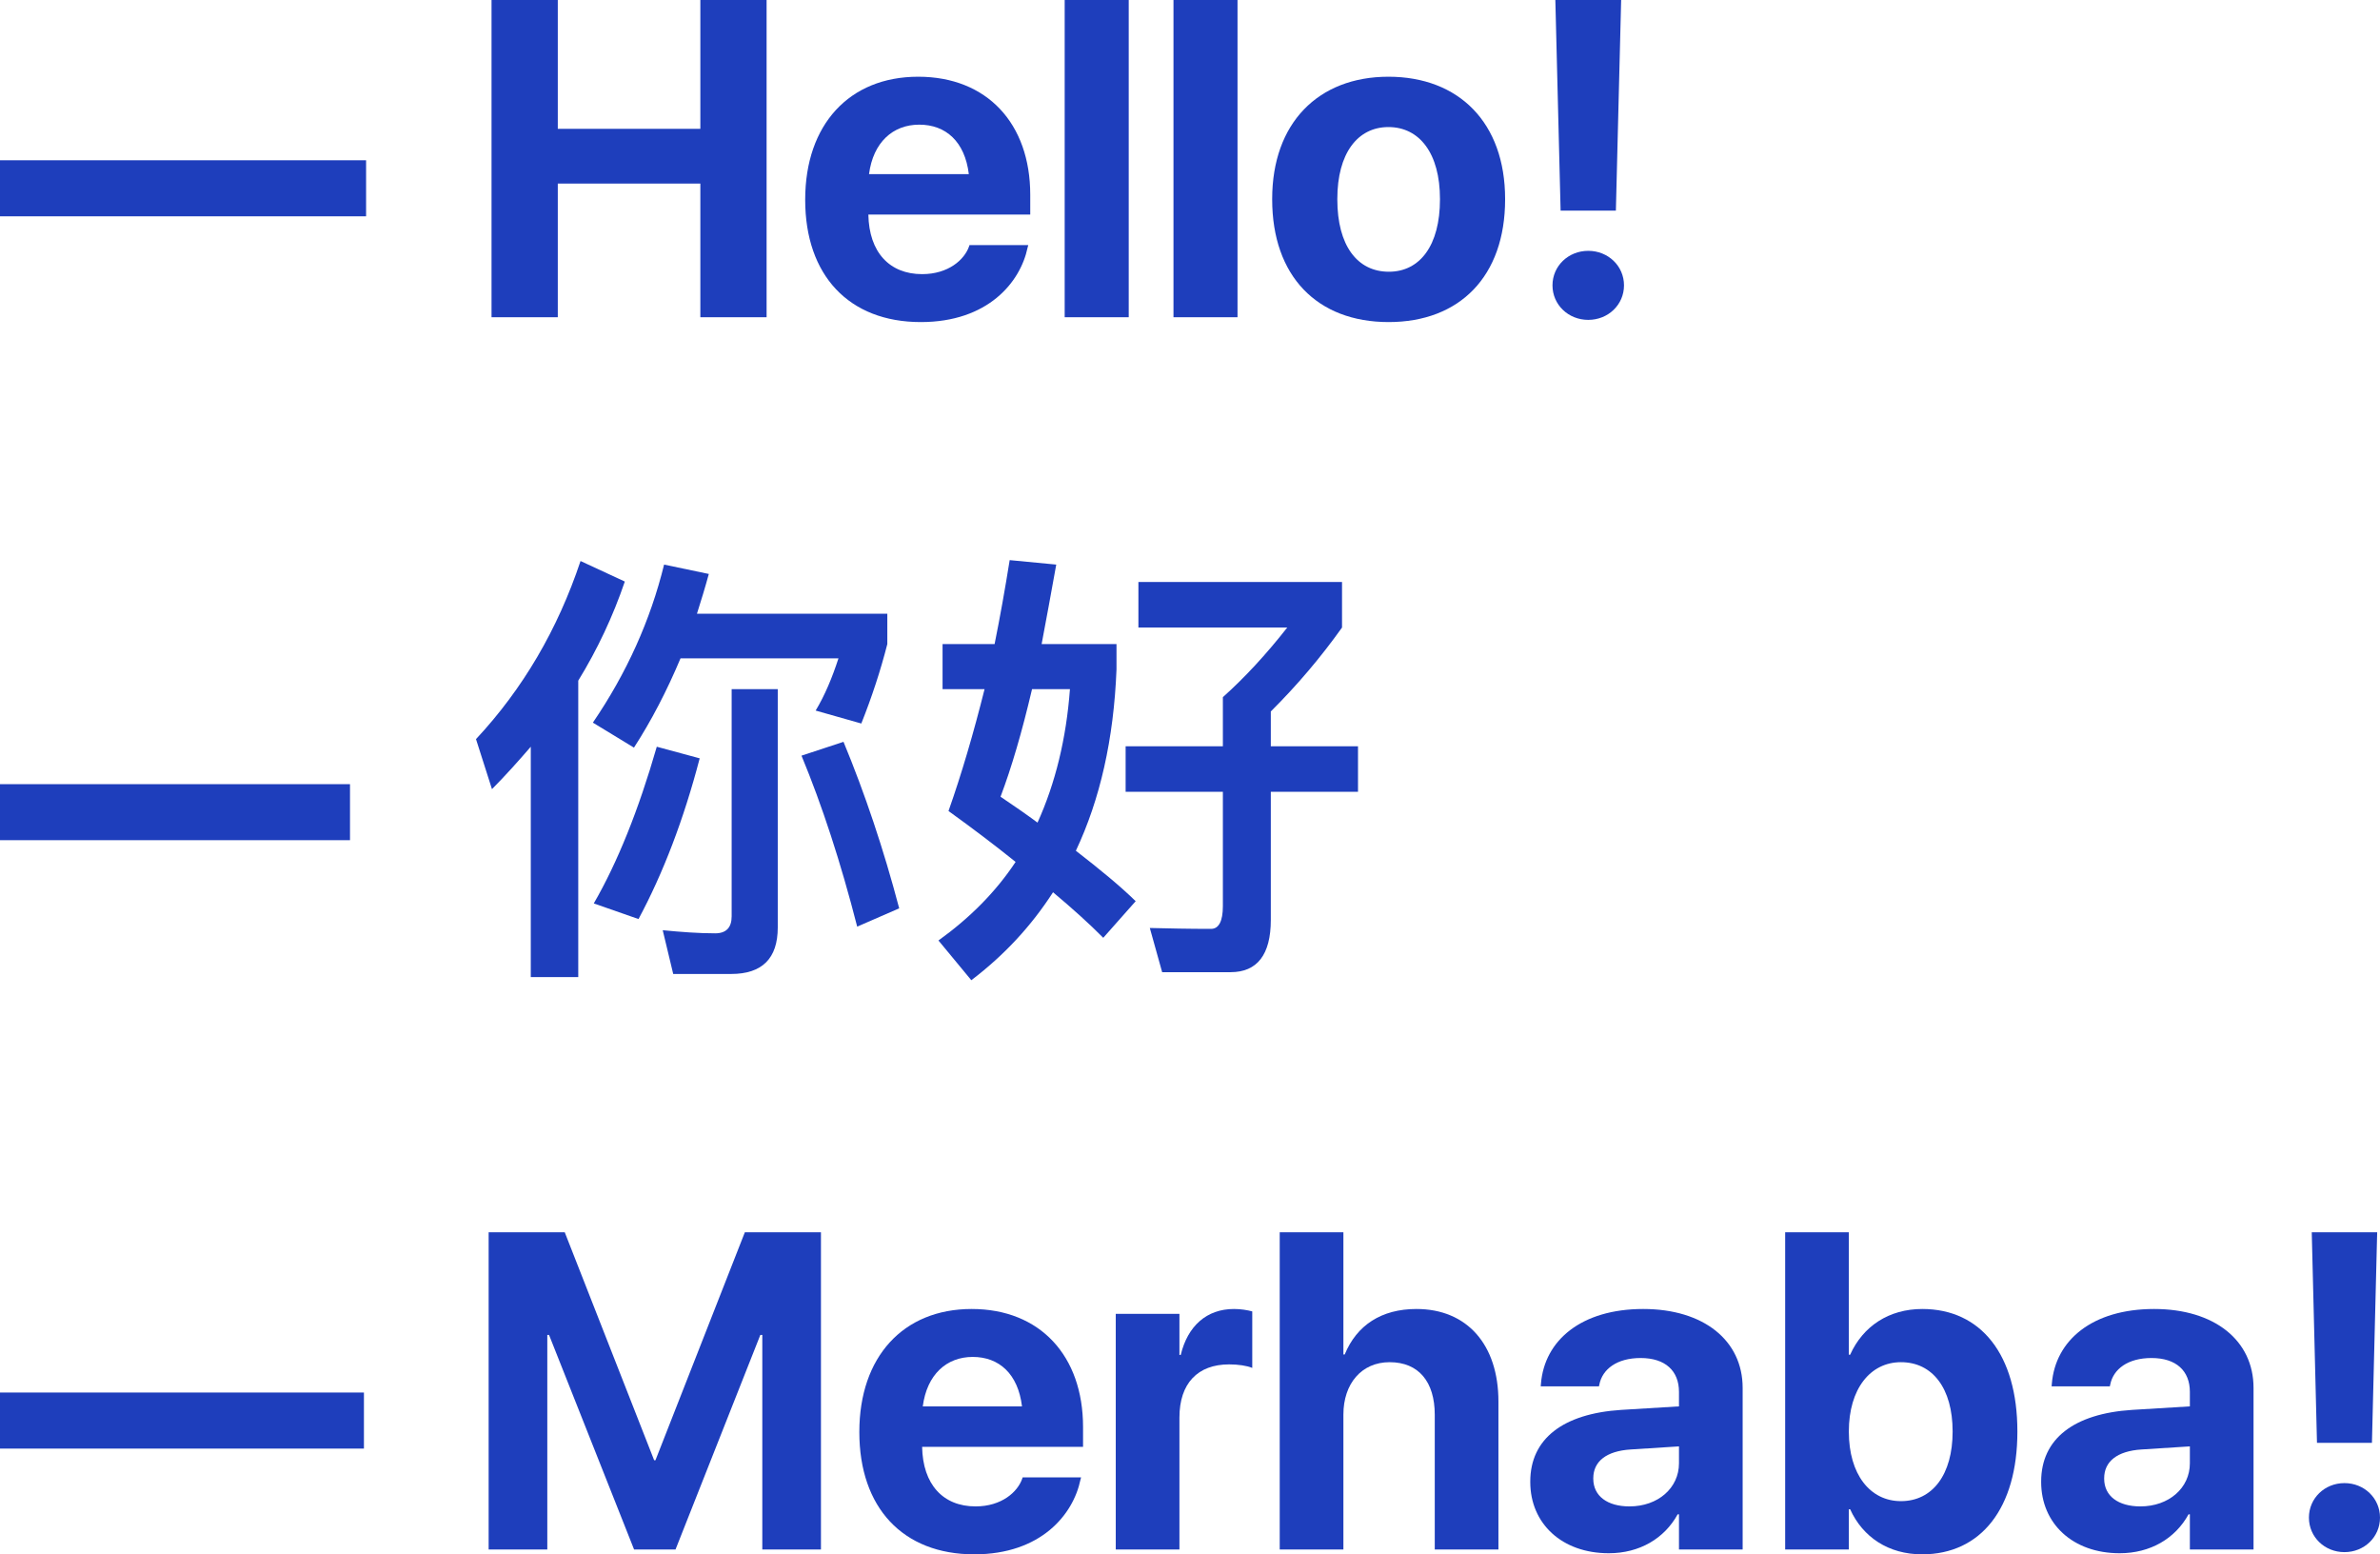 <?xml version="1.0" encoding="UTF-8"?> <svg xmlns="http://www.w3.org/2000/svg" xmlns:xlink="http://www.w3.org/1999/xlink" width="170px" height="111px" viewBox="0 0 170 111" version="1.1"><title>Group_5</title><g id="UNIMALL" stroke="none" stroke-width="1" fill="none" fill-rule="evenodd"><g id="Medium" transform="translate(-1035, -1374)" fill="#1E3EBC" fill-rule="nonzero"><g id="Group-21" transform="translate(120, 1342)"><g id="Group-6-Copy-4" transform="translate(885, 9)"><g id="Group_5" transform="translate(30, 23)"><g id="—-Merhaba!" transform="translate(0, 88)"><polygon id="Path" points="0 15.448 25.995 15.448 25.995 11.445 0 11.445"></polygon><polygon id="Path" points="34.903 22.655 39.093 22.655 39.093 7.332 39.218 7.332 45.292 22.655 48.251 22.655 54.31 7.332 54.45 7.332 54.45 22.655 58.639 22.655 58.639 0 53.204 0 46.818 16.281 46.725 16.281 40.339 0 34.903 0"></polygon><path d="M69.589,23 C74.355,23 76.66,20.158 77.174,17.678 L77.22,17.505 L73.046,17.505 L73.015,17.599 C72.688,18.541 71.551,19.577 69.682,19.577 C67.361,19.577 65.913,18.008 65.866,15.323 L77.361,15.323 L77.361,13.91 C77.361,8.823 74.292,5.479 69.402,5.479 C64.511,5.479 61.381,8.902 61.381,14.255 L61.381,14.271 C61.381,19.656 64.48,23 69.589,23 Z M69.48,8.902 C71.364,8.902 72.719,10.111 73,12.434 L65.913,12.434 C66.209,10.158 67.611,8.902 69.48,8.902 Z" id="Shape"></path><path d="M79.697,22.655 L84.245,22.655 L84.245,13.235 C84.245,10.786 85.553,9.435 87.796,9.435 C88.45,9.435 89.073,9.53 89.447,9.687 L89.447,5.652 C89.104,5.558 88.637,5.479 88.138,5.479 C86.191,5.479 84.836,6.688 84.338,8.76 L84.245,8.76 L84.245,5.825 L79.697,5.825 L79.697,22.655 Z" id="Path"></path><path d="M91.409,22.655 L95.957,22.655 L95.957,13.015 C95.957,10.817 97.25,9.278 99.259,9.278 C101.33,9.278 102.483,10.676 102.483,13.031 L102.483,22.655 L107.031,22.655 L107.031,12.089 C107.031,8.023 104.788,5.479 101.175,5.479 C98.667,5.479 96.907,6.641 96.05,8.729 L95.957,8.729 L95.957,0 L91.409,0 L91.409,22.655 Z" id="Path"></path><path d="M114.912,22.922 C117.108,22.922 118.883,21.87 119.833,20.143 L119.927,20.143 L119.927,22.655 L124.475,22.655 L124.475,11.115 C124.475,7.724 121.687,5.479 117.372,5.479 C112.965,5.479 110.317,7.709 110.068,10.817 L110.052,11.005 L114.211,11.005 L114.242,10.864 C114.46,9.781 115.488,8.98 117.186,8.98 C118.961,8.98 119.927,9.906 119.927,11.398 L119.927,12.434 L115.799,12.685 C111.656,12.952 109.305,14.742 109.305,17.803 L109.305,17.835 C109.305,20.802 111.563,22.922 114.912,22.922 Z M113.806,17.599 L113.806,17.568 C113.806,16.375 114.725,15.621 116.485,15.511 L119.927,15.291 L119.927,16.5 C119.927,18.259 118.432,19.577 116.391,19.577 C114.818,19.577 113.806,18.84 113.806,17.599 Z" id="Shape"></path><path d="M137.293,23 C141.498,23 144.099,19.703 144.099,14.24 L144.099,14.224 C144.099,8.745 141.498,5.479 137.308,5.479 C134.925,5.479 133.072,6.704 132.153,8.745 L132.06,8.745 L132.06,0 L127.512,0 L127.512,22.655 L132.06,22.655 L132.06,19.782 L132.153,19.782 C133.056,21.775 134.894,23 137.293,23 Z M135.782,19.201 C133.57,19.201 132.06,17.285 132.06,14.24 L132.06,14.224 C132.06,11.194 133.586,9.278 135.782,9.278 C138.04,9.278 139.473,11.147 139.473,14.224 L139.473,14.24 C139.473,17.301 138.04,19.201 135.782,19.201 Z" id="Shape"></path><path d="M151.404,22.922 C153.6,22.922 155.375,21.87 156.325,20.143 L156.419,20.143 L156.419,22.655 L160.967,22.655 L160.967,11.115 C160.967,7.724 158.179,5.479 153.864,5.479 C149.457,5.479 146.809,7.709 146.56,10.817 L146.544,11.005 L150.703,11.005 L150.734,10.864 C150.952,9.781 151.98,8.98 153.678,8.98 C155.453,8.98 156.419,9.906 156.419,11.398 L156.419,12.434 L152.291,12.685 C148.148,12.952 145.797,14.742 145.797,17.803 L145.797,17.835 C145.797,20.802 148.055,22.922 151.404,22.922 Z M150.298,17.599 L150.298,17.568 C150.298,16.375 151.217,15.621 152.977,15.511 L156.419,15.291 L156.419,16.5 C156.419,18.259 154.923,19.577 152.883,19.577 C151.31,19.577 150.298,18.84 150.298,17.599 Z" id="Shape"></path><path d="M165.499,15.04 L169.424,15.04 L169.798,0 L165.125,0 L165.499,15.04 Z M167.461,22.843 C168.879,22.843 170,21.76 170,20.378 C170,18.997 168.879,17.913 167.461,17.913 C166.044,17.913 164.923,18.997 164.923,20.378 C164.923,21.76 166.044,22.843 167.461,22.843 Z" id="Shape"></path></g><g id="—-Hello!"><polygon id="Path" points="0 15.448 26.149 15.448 26.149 11.445 0 11.445"></polygon><polygon id="Path" points="35.11 22.655 39.842 22.655 39.842 13.109 50.025 13.109 50.025 22.655 54.757 22.655 54.757 0 50.025 0 50.025 9.2 39.842 9.2 39.842 0 35.11 0"></polygon><path d="M65.771,23 C70.565,23 72.884,20.158 73.401,17.678 L73.448,17.505 L69.249,17.505 L69.218,17.599 C68.889,18.541 67.745,19.577 65.865,19.577 C63.531,19.577 62.073,18.008 62.026,15.323 L73.589,15.323 L73.589,13.91 C73.589,8.823 70.502,5.479 65.583,5.479 C60.663,5.479 57.514,8.902 57.514,14.255 L57.514,14.271 C57.514,19.656 60.632,23 65.771,23 Z M65.661,8.902 C67.557,8.902 68.92,10.111 69.202,12.434 L62.073,12.434 C62.371,10.158 63.781,8.902 65.661,8.902 Z" id="Shape"></path><polygon id="Path" points="76.049 22.655 80.623 22.655 80.623 0 76.049 0"></polygon><polygon id="Path" points="83.82 22.655 88.394 22.655 88.394 0 83.82 0"></polygon><path d="M99.189,23 C104.265,23 107.508,19.734 107.508,14.24 L107.508,14.208 C107.508,8.76 104.203,5.479 99.173,5.479 C94.16,5.479 90.87,8.792 90.87,14.208 L90.87,14.24 C90.87,19.719 94.082,23 99.189,23 Z M99.205,19.405 C96.949,19.405 95.523,17.537 95.523,14.24 L95.523,14.208 C95.523,10.958 96.964,9.074 99.173,9.074 C101.398,9.074 102.855,10.958 102.855,14.208 L102.855,14.24 C102.855,17.521 101.429,19.405 99.205,19.405 Z" id="Shape"></path><path d="M111.472,15.04 L115.42,15.04 L115.796,0 L111.096,0 L111.472,15.04 Z M113.446,22.843 C114.872,22.843 116,21.76 116,20.378 C116,18.997 114.872,17.913 113.446,17.913 C112.021,17.913 110.892,18.997 110.892,20.378 C110.892,21.76 112.021,22.843 113.446,22.843 Z" id="Shape"></path></g><g id="—" transform="translate(0, 56)"><polygon id="Path" points="0 4 25 4 25 0 0 0"></polygon></g><g id="你好" transform="translate(34, 40)"><path d="M3.913,13.326 L3.913,29.777 L7.304,29.777 L7.304,8.608 C8.674,6.376 9.783,4.017 10.63,1.53 L7.467,0.064 C5.837,4.942 3.359,9.182 0,12.784 L1.141,16.355 C2.12,15.367 3.033,14.346 3.913,13.326 Z M26.25,12.976 L23.25,13.964 C24.717,17.503 26.054,21.583 27.228,26.174 L30.228,24.867 C29.12,20.659 27.783,16.674 26.25,12.976 Z M14.609,7.014 L25.891,7.014 C25.435,8.417 24.913,9.66 24.261,10.744 L27.522,11.668 C28.272,9.787 28.891,7.906 29.38,5.994 L29.38,3.826 L15.783,3.826 C16.076,2.901 16.37,1.945 16.63,0.988 L13.435,0.319 C12.457,4.304 10.761,8.066 8.348,11.605 L11.283,13.39 C12.522,11.477 13.63,9.341 14.609,7.014 Z M18.228,29.554 C20.446,29.554 21.554,28.438 21.554,26.238 L21.554,9.214 L18.261,9.214 L18.261,25.441 C18.261,26.238 17.87,26.652 17.087,26.652 C15.913,26.652 14.641,26.557 13.337,26.429 L14.087,29.554 L18.228,29.554 Z M12.913,13.326 C11.609,17.853 10.109,21.583 8.413,24.516 L11.609,25.632 C13.37,22.349 14.837,18.523 15.978,14.155 L12.913,13.326 Z" id="Shape"></path><path d="M38.12,0 C37.793,2.04 37.435,4.049 37.043,5.994 L33.326,5.994 L33.326,9.214 L36.326,9.214 C35.543,12.338 34.696,15.239 33.75,17.917 C35.478,19.16 37.076,20.372 38.543,21.552 C37.109,23.719 35.25,25.569 33.033,27.163 L35.38,30 C37.728,28.215 39.652,26.142 41.217,23.719 C42.587,24.867 43.793,25.951 44.804,26.971 L47.12,24.357 C46.011,23.273 44.576,22.094 42.848,20.755 C44.576,17.088 45.554,12.784 45.75,7.811 L45.75,5.994 L40.402,5.994 C40.728,4.24 41.087,2.359 41.446,0.319 L38.12,0 Z M40.109,18.746 C39.293,18.14 38.413,17.535 37.467,16.897 C38.25,14.825 39,12.274 39.717,9.214 L42.424,9.214 C42.163,12.752 41.38,15.94 40.109,18.746 Z M46.402,13.294 L46.402,16.546 L53.348,16.546 L53.348,24.708 C53.348,25.792 53.054,26.334 52.5,26.334 C50.902,26.334 49.435,26.302 48.13,26.27 L49.011,29.426 L53.902,29.426 C55.793,29.426 56.772,28.183 56.772,25.696 L56.772,16.546 L63,16.546 L63,13.294 L56.772,13.294 L56.772,10.808 C58.663,8.927 60.359,6.918 61.859,4.814 L61.859,1.562 L47.315,1.562 L47.315,4.814 L57.946,4.814 C56.446,6.727 54.913,8.385 53.348,9.787 L53.348,13.294 L46.402,13.294 Z" id="Shape"></path></g></g></g></g></g></g></svg> 